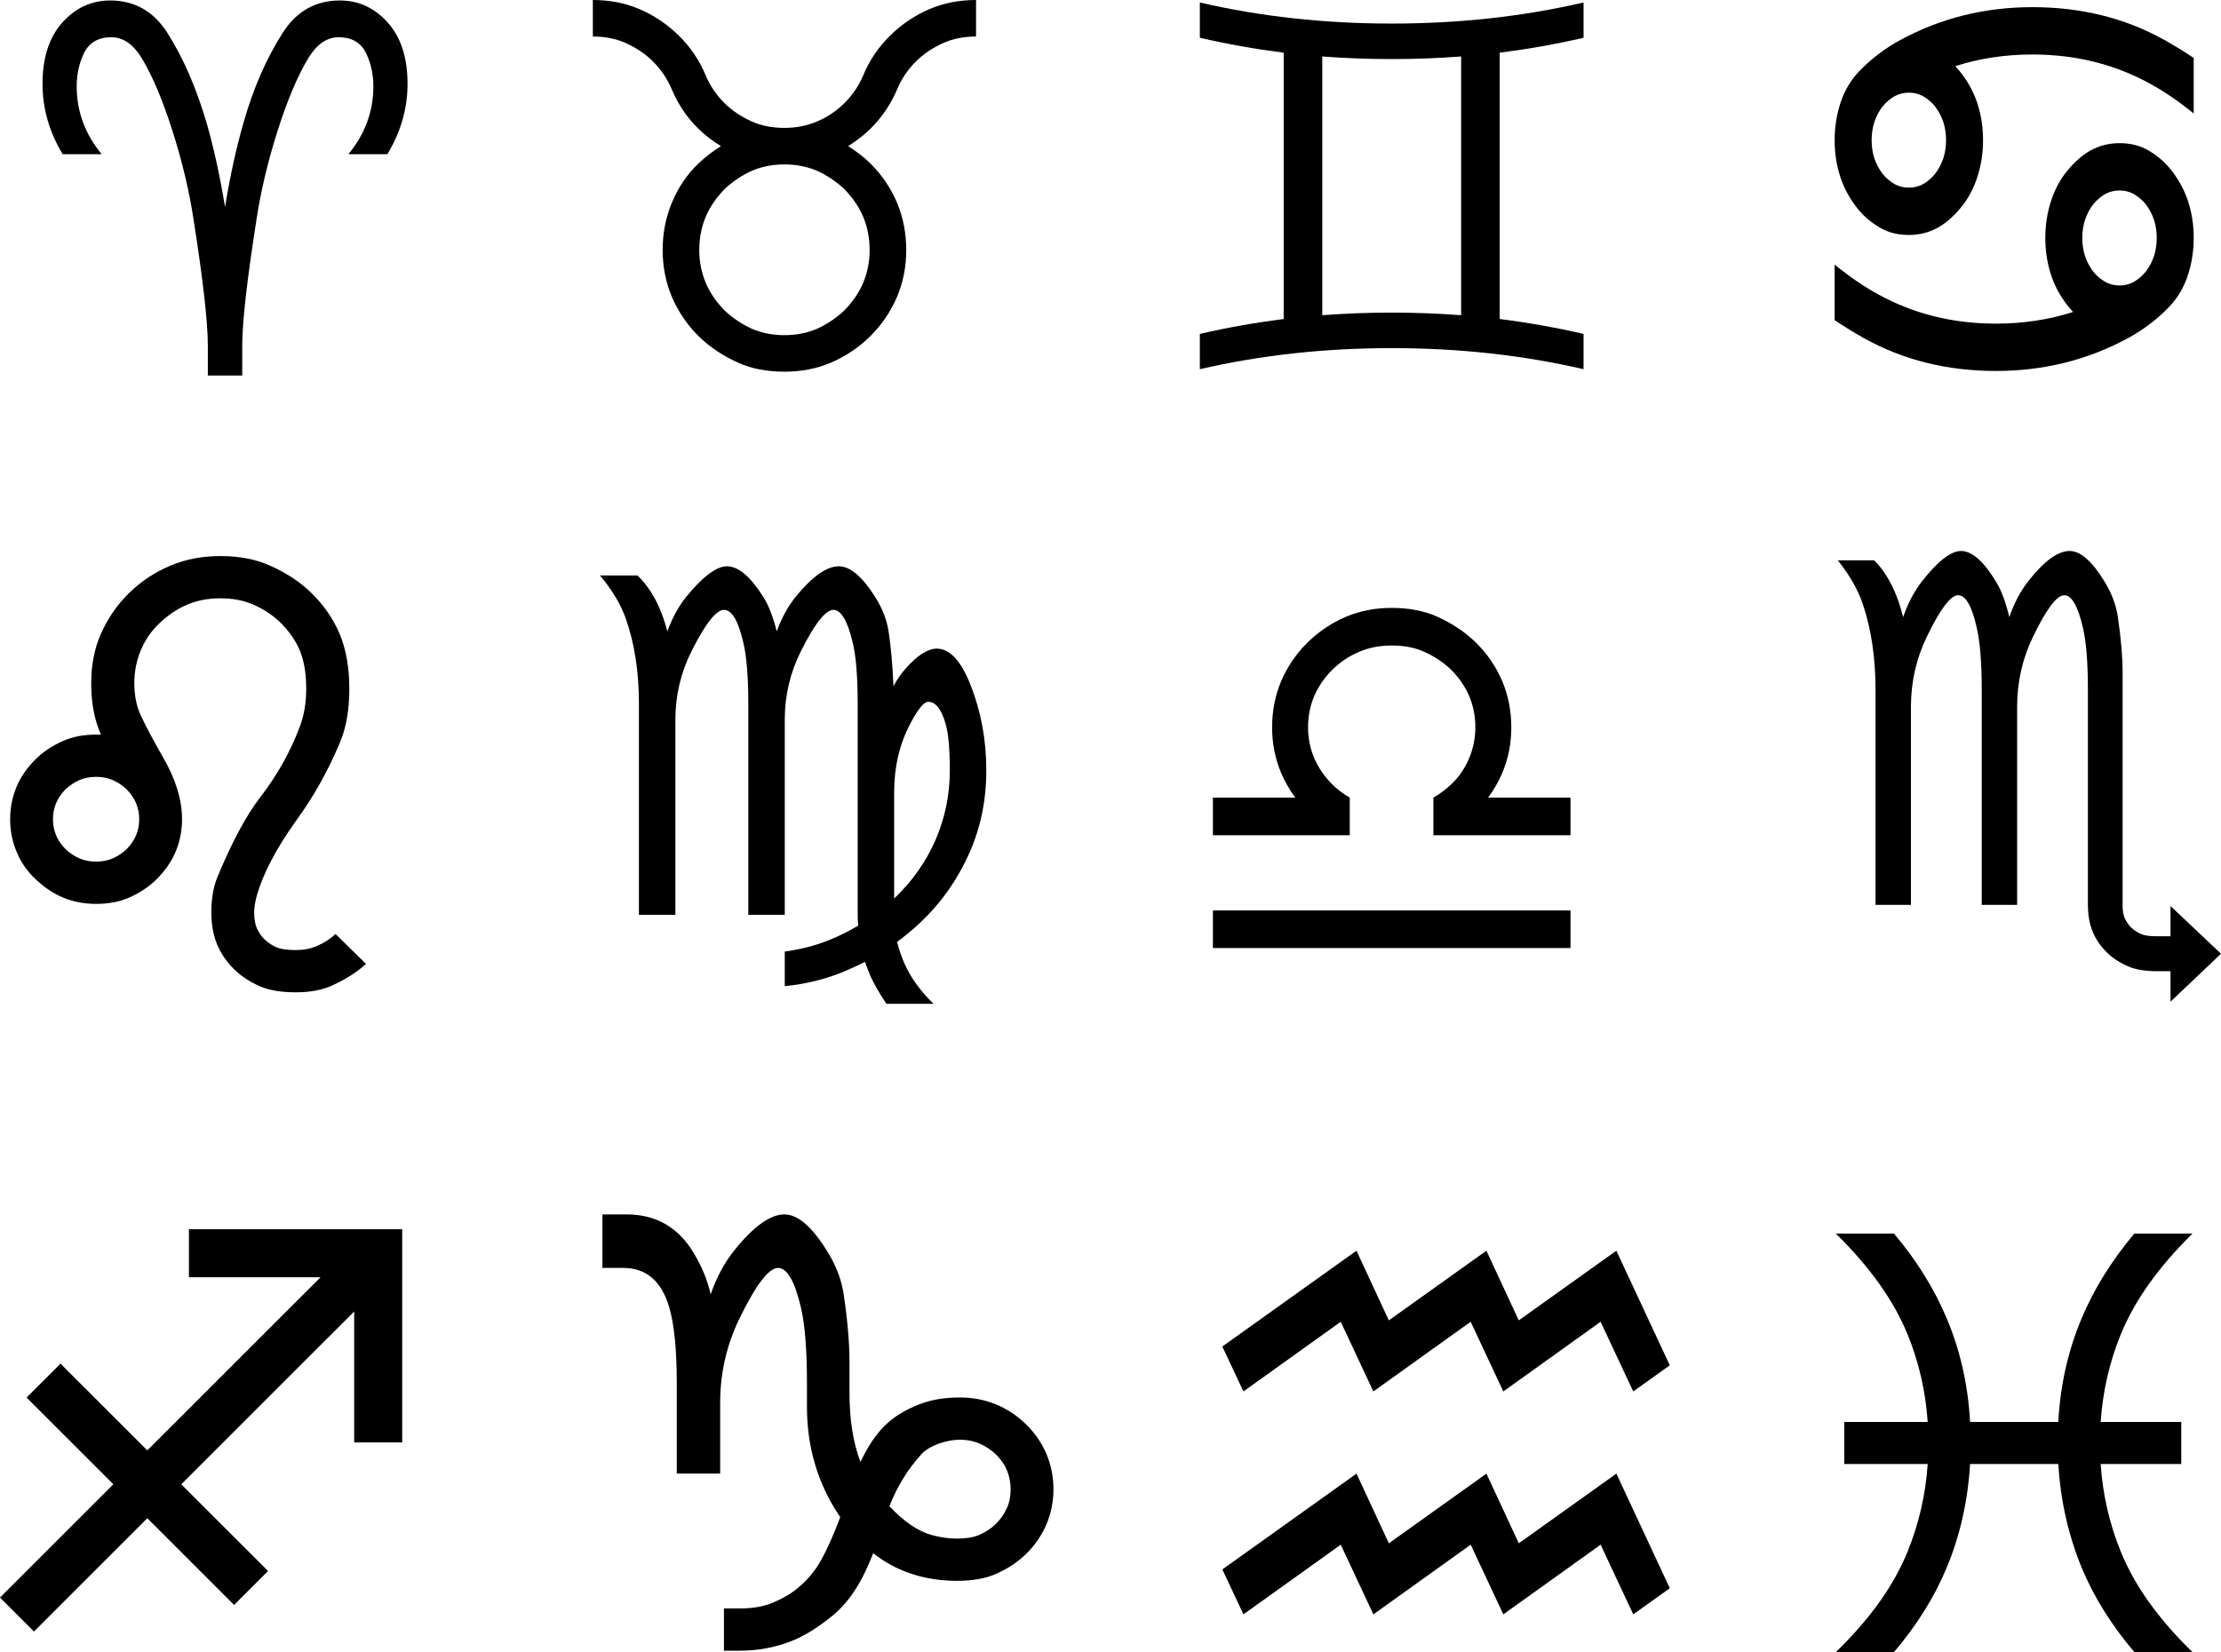 <?xml version="1.0" encoding="UTF-8" standalone="no"?>
<!-- Created with Inkscape (http://www.inkscape.org/) -->

<svg
   xmlns:dc="http://purl.org/dc/elements/1.1/"
   xmlns:cc="http://creativecommons.org/ns#"
   xmlns:rdf="http://www.w3.org/1999/02/22-rdf-syntax-ns#"
   xmlns:svg="http://www.w3.org/2000/svg"
   xmlns="http://www.w3.org/2000/svg"
   xmlns:sodipodi="http://sodipodi.sourceforge.net/DTD/sodipodi-0.dtd"
   xmlns:inkscape="http://www.inkscape.org/namespaces/inkscape"
   width="431.081"
   height="320.746"
   id="svg2"
   sodipodi:version="0.32"
   inkscape:version="0.48.2 r9819"
   version="1.0"
   sodipodi:docname="zodiac_signs_labeled.svg"
   inkscape:output_extension="org.inkscape.output.svg.inkscape"
   style="display:inline">
  <defs
     id="defs4">
    <inkscape:perspective
       sodipodi:type="inkscape:persp3d"
       inkscape:vp_x="-50 : 600 : 1"
       inkscape:vp_y="0 : 1000 : 0"
       inkscape:vp_z="700 : 600 : 1"
       inkscape:persp3d-origin="300 : 400 : 1"
       id="perspective2418" />
    <inkscape:perspective
       sodipodi:type="inkscape:persp3d"
       inkscape:vp_x="-50 : 600 : 1"
       inkscape:vp_y="0 : 1000 : 0"
       inkscape:vp_z="700 : 600 : 1"
       inkscape:persp3d-origin="300 : 400 : 1"
       id="perspective10" />
  </defs>
  <sodipodi:namedview
     id="base"
     pagecolor="#ffffff"
     bordercolor="#666666"
     borderopacity="1.0"
     gridtolerance="10000"
     guidetolerance="10"
     objecttolerance="10"
     inkscape:pageopacity="0.0"
     inkscape:pageshadow="2"
     inkscape:zoom="1.185"
     inkscape:cx="215.83861"
     inkscape:cy="126.40925"
     inkscape:document-units="px"
     inkscape:current-layer="layer1"
     showgrid="false"
     inkscape:window-width="762"
     inkscape:window-height="980"
     inkscape:window-x="857"
     inkscape:window-y="0"
     fit-margin-top="0"
     fit-margin-left="0"
     fit-margin-right="0"
     fit-margin-bottom="0"
     inkscape:window-maximized="0" />
  <g
     inkscape:label="Layer 1"
     inkscape:groupmode="layer"
     id="layer1"
     transform="translate(17.135,-8.987)">
    <path
       style="font-size:64px;font-style:normal;font-variant:normal;font-weight:normal;font-stretch:normal;text-align:start;line-height:125%;writing-mode:lr-tb;text-anchor:start;fill:#000000;fill-opacity:1;stroke:none;font-family:Arev Sans;-inkscape-font-specification:Arev Sans"
       d="m 23.203,81.897 0,-5.797 C 23.203,71.533 22.283,63.389 20.444,51.668 19.613,46.143 18.248,40.395 16.35,34.422 14.421,28.354 12.404,23.596 10.297,20.147 8.666,17.528 6.722,16.218 4.468,16.218 c -2.551,6.6e-5 -4.332,1.054 -5.34,3.162 -0.92,1.948 -1.38,4.072 -1.38,6.371 -9.9e-6,4.854 1.617,9.246 4.851,13.174 l -7.565,0 c -2.611,-4.311 -3.916,-8.862 -3.916,-13.653 -2.9e-6,-5.014 1.246,-8.942 3.738,-11.785 2.581,-2.938 5.711,-4.407 9.39,-4.407 4.747,7.22e-5 8.455,2.108 11.125,6.324 3.026,4.759 5.548,10.539 7.565,17.342 1.424,4.95 2.626,10.427 3.605,16.432 0.979,-6.004 2.181,-11.481 3.605,-16.432 1.899,-6.643 4.42,-12.423 7.565,-17.342 2.67,-4.216 6.379,-6.323 11.125,-6.324 3.679,7.22e-5 6.809,1.469 9.39,4.407 2.492,2.842 3.738,6.771 3.738,11.785 -7.3e-5,4.791 -1.305,9.342 -3.916,13.653 l -7.565,0 c 3.234,-3.928 4.851,-8.32 4.851,-13.174 -6.7e-5,-2.299 -0.46,-4.423 -1.38,-6.371 -1.009,-2.108 -2.789,-3.162 -5.34,-3.162 -2.255,6.6e-5 -4.198,1.309 -5.83,3.928 -2.106,3.449 -4.124,8.208 -6.052,14.276 -1.899,5.972 -3.264,11.721 -4.094,17.246 -1.839,11.721 -2.759,19.865 -2.759,24.432 l 0,5.797 -6.675,0"
       id="text2421"
       inkscape:connector-curvature="0" />
    <path
       style="font-size:64px;font-style:normal;font-variant:normal;font-weight:normal;font-stretch:normal;text-align:start;line-height:125%;writing-mode:lr-tb;text-anchor:start;fill:#000000;fill-opacity:1;stroke:none;font-family:Arev Sans;-inkscape-font-specification:Arev Sans"
       d="m 273.95,70.919 c 5.557,0.705 10.981,1.67 16.272,2.895 l 0,6.848 c -11.78,-2.727 -24.192,-4.09 -37.237,-4.09 -13.044,2e-6 -25.457,1.363 -37.237,4.09 l 0,-6.848 c 5.291,-1.226 10.715,-2.191 16.272,-2.895 l 0,-51.704 c -5.557,-0.705 -10.981,-1.67 -16.272,-2.895 l 0,-6.848 c 11.78,2.727 24.192,4.09 37.237,4.09 13.044,6.4e-5 25.457,-1.363 37.237,-4.09 l 0,6.848 c -5.291,1.226 -10.715,2.191 -16.272,2.895 l 0,51.704 m -7.487,-50.969 c -4.426,0.337 -8.918,0.506 -13.477,0.506 -4.559,5.9e-5 -9.051,-0.168 -13.477,-0.506 l 0,50.234 c 4.426,-0.337 8.918,-0.506 13.477,-0.506 4.559,9e-6 9.051,0.169 13.477,0.506 l 0,-50.234"
       id="text2425"
       inkscape:connector-curvature="0" />
    <path
       style="font-size:64px;font-style:normal;font-variant:normal;font-weight:normal;font-stretch:normal;text-align:start;line-height:125%;writing-mode:lr-tb;text-anchor:start;fill:#000000;fill-opacity:1;stroke:none;font-family:Arev Sans;-inkscape-font-specification:Arev Sans"
       d="m 244.845,171.142 -26.564,0 0,-7.299 16.003,0 c -1.117,-1.492 -2.047,-3.114 -2.791,-4.866 -1.148,-2.757 -1.721,-5.677 -1.721,-8.759 -2e-5,-3.179 0.574,-6.148 1.721,-8.905 1.21,-2.855 2.915,-5.369 5.117,-7.543 2.202,-2.174 4.714,-3.86 7.536,-5.061 2.698,-1.135 5.645,-1.703 8.839,-1.703 3.349,7e-5 6.296,0.568 8.839,1.703 2.946,1.33 5.458,3.017 7.536,5.061 2.202,2.174 3.908,4.688 5.117,7.543 1.147,2.758 1.721,5.726 1.721,8.905 -6e-5,3.082 -0.574,6.002 -1.721,8.759 -0.744,1.752 -1.675,3.374 -2.791,4.866 l 16.003,0 0,7.299 -26.61,0 0,-7.299 c 1.178,-0.681 2.295,-1.508 3.35,-2.482 1.52,-1.395 2.714,-3.114 3.582,-5.158 0.806,-1.914 1.209,-3.925 1.21,-6.034 -6e-5,-2.141 -0.403,-4.169 -1.21,-6.083 -0.837,-1.914 -2.031,-3.633 -3.582,-5.158 -1.458,-1.395 -3.21,-2.547 -5.257,-3.455 -1.768,-0.779 -3.83,-1.168 -6.187,-1.168 -2.233,6e-5 -4.296,0.389 -6.187,1.168 -1.954,0.811 -3.706,1.963 -5.257,3.455 -1.551,1.525 -2.745,3.244 -3.582,5.158 -0.806,1.914 -1.21,3.942 -1.21,6.083 -2e-5,2.109 0.403,4.12 1.21,6.034 0.837,1.914 2.031,3.633 3.582,5.158 0.961,0.941 2.062,1.768 3.303,2.482 l 0,7.299 m -26.564,21.898 0,-7.299 69.41,0 0,7.299 -69.41,0"
       id="text2429"
       inkscape:connector-curvature="0" />
    <path
       style="font-size:64px;font-style:normal;font-variant:normal;font-weight:normal;font-stretch:normal;text-align:start;line-height:125%;writing-mode:lr-tb;text-anchor:start;fill:#000000;fill-opacity:1;stroke:none;font-family:Arev Sans;-inkscape-font-specification:Arev Sans"
       d="m 113.235,26.294 c -0.853,-2.018 -2.069,-3.814 -3.648,-5.391 -1.453,-1.45 -3.237,-2.648 -5.353,-3.594 -1.832,-0.82 -3.932,-1.229 -6.301,-1.229 l 0,-7.093 c 3.253,6.88e-5 6.254,0.583 9.001,1.75 2.874,1.23 5.432,2.948 7.675,5.154 2.274,2.238 4.011,4.808 5.211,7.708 0.853,2.018 2.069,3.815 3.648,5.391 1.453,1.45 3.237,2.648 5.353,3.594 1.832,0.82 3.932,1.23 6.301,1.229 2.274,4.5e-5 4.374,-0.41 6.301,-1.229 2.021,-0.851 3.806,-2.049 5.353,-3.594 1.579,-1.576 2.795,-3.373 3.648,-5.391 1.2,-2.9 2.937,-5.469 5.211,-7.708 2.242,-2.207 4.801,-3.925 7.675,-5.154 2.748,-1.166 5.748,-1.75 9.001,-1.75 l 0,7.093 c -2.369,6.4e-5 -4.469,0.41 -6.301,1.229 -2.116,0.946 -3.901,2.144 -5.353,3.594 -1.579,1.576 -2.795,3.373 -3.648,5.391 -1.2,2.869 -2.937,5.438 -5.211,7.708 -1.105,1.103 -2.543,2.223 -4.311,3.357 1.769,1.135 3.206,2.254 4.311,3.357 2.274,2.27 4.011,4.839 5.211,7.708 1.169,2.837 1.753,5.879 1.753,9.126 -6e-5,3.152 -0.584,6.147 -1.753,8.985 -1.232,2.9 -2.969,5.47 -5.211,7.708 -2.242,2.207 -4.801,3.925 -7.675,5.154 -2.748,1.166 -5.748,1.75 -9.001,1.75 -3.411,-10e-7 -6.411,-0.583 -9.001,-1.75 -3,-1.356 -5.559,-3.074 -7.675,-5.154 -2.242,-2.238 -3.98,-4.808 -5.211,-7.708 -1.169,-2.837 -1.753,-5.832 -1.753,-8.985 -1e-5,-3.247 0.584,-6.289 1.753,-9.126 1.263,-3.058 3,-5.627 5.211,-7.708 1.358,-1.292 2.811,-2.412 4.359,-3.357 -1.579,-0.946 -3.032,-2.065 -4.359,-3.357 -2.211,-2.144 -3.948,-4.713 -5.211,-7.708 m 28.188,15.841 c -1.927,-0.82 -4.027,-1.229 -6.301,-1.229 -2.274,3.7e-5 -4.374,0.41 -6.301,1.229 -1.958,0.883 -3.743,2.081 -5.353,3.594 -1.642,1.702 -2.858,3.499 -3.648,5.391 -0.821,1.986 -1.232,4.13 -1.232,6.431 -2e-5,2.207 0.411,4.303 1.232,6.289 0.79,1.891 2.006,3.688 3.648,5.391 1.611,1.513 3.395,2.711 5.353,3.594 1.927,0.82 4.027,1.229 6.301,1.229 2.274,4e-6 4.374,-0.41 6.301,-1.229 1.958,-0.883 3.743,-2.081 5.353,-3.594 1.642,-1.702 2.858,-3.499 3.648,-5.391 0.821,-1.986 1.232,-4.082 1.232,-6.289 -6e-5,-2.301 -0.411,-4.445 -1.232,-6.431 -0.79,-1.891 -2.006,-3.688 -3.648,-5.391 -1.611,-1.513 -3.395,-2.711 -5.353,-3.594"
       id="text2433"
       inkscape:connector-curvature="0" />
    <path
       style="font-size:64px;font-style:normal;font-variant:normal;font-weight:normal;font-stretch:normal;text-align:start;line-height:125%;writing-mode:lr-tb;text-anchor:start;fill:#000000;fill-opacity:1;stroke:none;font-family:Arev Sans;-inkscape-font-specification:Arev Sans"
       d="m 156.414,183.435 c 3.491,-3.324 6.165,-7.108 8.021,-11.352 1.856,-4.274 2.784,-8.785 2.784,-13.534 -6e-5,-4.125 -0.267,-7.123 -0.802,-8.993 -0.818,-2.879 -1.95,-4.318 -3.397,-4.318 -0.818,3e-5 -1.966,1.395 -3.444,4.185 -2.108,3.977 -3.161,8.429 -3.161,13.356 l 0,20.657 m -5.662,12.287 c -1.353,0.683 -2.737,1.321 -4.152,1.914 -3.492,1.454 -7.298,2.389 -11.418,2.805 l 0,-6.722 c 3.114,-0.416 6.024,-1.172 8.729,-2.27 1.95,-0.801 3.79,-1.721 5.52,-2.76 -0.063,-0.683 -0.094,-1.395 -0.094,-2.137 l 0,-40.957 c -6e-5,-5.283 -0.33,-9.275 -0.991,-11.975 -1.007,-4.155 -2.249,-6.233 -3.727,-6.233 -1.51,5e-5 -3.602,2.656 -6.275,7.969 -2.107,4.185 -3.161,8.637 -3.161,13.356 l 0,37.885 -7.077,0 0,-41.002 c -5e-5,-5.253 -0.33,-9.245 -0.991,-11.975 -0.975,-4.155 -2.218,-6.233 -3.727,-6.233 -1.51,5e-5 -3.602,2.656 -6.275,7.969 -2.107,4.185 -3.161,8.637 -3.161,13.356 l 0,37.885 -7.077,0 0,-41.002 c -2e-5,-6.203 -0.849,-11.708 -2.548,-16.516 -0.975,-2.76 -2.642,-5.55 -5.001,-8.37 l 7.266,0 c 1.227,1.158 2.312,2.582 3.256,4.274 1.069,1.959 1.919,4.155 2.548,6.589 0.944,-2.641 2.202,-4.927 3.775,-6.856 3.177,-3.858 5.772,-5.787 7.785,-5.787 2.233,7e-5 4.608,2.018 7.125,6.055 0.975,1.543 1.824,3.74 2.548,6.589 0.944,-2.641 2.202,-4.927 3.775,-6.856 3.177,-3.858 5.929,-5.787 8.257,-5.787 2.233,7e-5 4.608,2.018 7.125,6.055 1.353,2.137 2.202,4.333 2.548,6.589 0.472,3.116 0.786,6.663 0.944,10.64 0.629,-1.217 1.415,-2.359 2.359,-3.428 2.296,-2.582 4.309,-3.873 6.039,-3.873 2.516,6e-5 4.702,2.345 6.558,7.034 2.044,5.164 3.067,10.699 3.067,16.605 -7e-5,5.787 -1.101,11.145 -3.303,16.071 -2.391,5.342 -5.678,9.942 -9.861,13.801 -1.321,1.217 -2.705,2.359 -4.152,3.428 0.346,1.395 0.802,2.745 1.368,4.051 1.227,2.82 3.13,5.476 5.709,7.969 l -9.153,0 c -1.416,-2.137 -2.454,-3.947 -3.114,-5.431 -0.378,-0.89 -0.724,-1.796 -1.038,-2.716"
       id="text2437"
       inkscape:connector-curvature="0" />
    <path
       style="font-size:64px;font-style:normal;font-variant:normal;font-weight:normal;font-stretch:normal;text-align:start;line-height:125%;writing-mode:lr-tb;text-anchor:start;fill:#000000;fill-opacity:1;stroke:none;font-family:Arev Sans;-inkscape-font-specification:Arev Sans"
       d="m 401.58,197.541 c -2.351,-1e-5 -4.244,-0.316 -5.679,-0.949 -1.649,-0.723 -3.023,-1.627 -4.122,-2.712 -1.221,-1.205 -2.137,-2.546 -2.748,-4.023 -0.611,-1.507 -0.916,-3.254 -0.916,-5.243 l 0,-41.583 c -4e-5,-5.364 -0.321,-9.416 -0.962,-12.158 -0.977,-4.218 -2.183,-6.328 -3.618,-6.328 -1.466,6e-5 -3.496,2.697 -6.091,8.091 -2.046,4.249 -3.069,8.769 -3.069,13.56 l 0,38.464 -6.87,0 0,-41.628 c -2e-5,-5.333 -0.321,-9.386 -0.962,-12.158 -0.947,-4.218 -2.153,-6.328 -3.618,-6.328 -1.466,6e-5 -3.496,2.697 -6.091,8.091 -2.046,4.249 -3.069,8.769 -3.069,13.56 l 0,38.464 -6.87,0 0,-41.628 c -10e-6,-6.298 -0.824,-11.887 -2.473,-16.769 -0.947,-2.802 -2.565,-5.635 -4.855,-8.497 l 7.053,0 c 1.191,1.175 2.244,2.622 3.16,4.339 1.038,1.989 1.863,4.219 2.473,6.689 0.916,-2.682 2.137,-5.002 3.664,-6.961 3.084,-3.917 5.603,-5.876 7.557,-5.876 2.168,6e-5 4.473,2.049 6.916,6.147 0.946,1.567 1.771,3.797 2.473,6.689 0.916,-2.682 2.137,-5.002 3.664,-6.961 3.084,-3.917 5.755,-5.876 8.015,-5.876 2.168,6e-5 4.473,2.049 6.916,6.147 1.313,2.17 2.137,4.399 2.473,6.689 0.611,4.188 0.916,7.789 0.916,10.802 l 0,45.063 c -6e-5,1.145 0.137,2.004 0.412,2.576 0.366,0.783 0.794,1.401 1.282,1.853 0.55,0.512 1.16,0.919 1.832,1.22 0.672,0.301 1.71,0.452 3.114,0.452 l 2.656,0 0,-5.876 9.801,9.266 -9.801,9.311 0,-5.921 -2.565,0"
       id="text2441"
       inkscape:connector-curvature="0" />
    <path
       style="font-size:64px;font-style:normal;font-variant:normal;font-weight:normal;font-stretch:normal;text-align:start;line-height:125%;writing-mode:lr-tb;text-anchor:start;fill:#000000;fill-opacity:1;stroke:none;font-family:Arev Sans;-inkscape-font-specification:Arev Sans"
       d="m 338.958,60.362 c 2.922,2.369 5.731,4.288 8.428,5.758 6.871,3.798 14.497,5.697 22.877,5.697 5.266,2e-5 10.259,-0.755 14.979,-2.267 -0.417,-0.449 -0.803,-0.898 -1.156,-1.348 -1.445,-1.879 -2.505,-3.88 -3.179,-6.003 -0.706,-2.205 -1.06,-4.553 -1.06,-7.045 -6e-5,-2.45 0.353,-4.778 1.06,-6.983 0.738,-2.328 1.798,-4.329 3.179,-6.003 1.509,-1.838 3.066,-3.185 4.672,-4.043 1.67,-0.898 3.5,-1.348 5.491,-1.348 2.087,5.5e-5 3.917,0.449 5.491,1.348 1.862,1.062 3.419,2.41 4.672,4.043 1.445,1.879 2.504,3.88 3.179,6.003 0.706,2.205 1.06,4.533 1.06,6.983 -8e-5,2.45 -0.353,4.799 -1.06,7.045 -0.771,2.45 -1.991,4.554 -3.66,6.31 -2.344,2.45 -5.025,4.492 -8.043,6.126 -7.835,4.247 -16.375,6.371 -25.623,6.371 -9.472,1e-5 -18.013,-2.124 -25.623,-6.371 -1.959,-1.103 -3.853,-2.267 -5.683,-3.492 l 0,-10.781 m 52.545,3.369 c 0.835,0.449 1.75,0.674 2.745,0.674 0.995,2.6e-5 1.91,-0.225 2.745,-0.674 0.867,-0.49 1.654,-1.164 2.36,-2.022 0.642,-0.817 1.172,-1.817 1.589,-3.002 0.353,-1.103 0.53,-2.287 0.53,-3.553 -7e-5,-1.225 -0.177,-2.389 -0.53,-3.492 -0.353,-1.062 -0.883,-2.062 -1.589,-3.002 -0.61,-0.776 -1.397,-1.45 -2.36,-2.022 -0.835,-0.449 -1.75,-0.674 -2.745,-0.674 -0.995,4.5e-5 -1.911,0.225 -2.745,0.674 -0.867,0.49 -1.654,1.164 -2.36,2.022 -0.642,0.817 -1.172,1.817 -1.589,3.002 -0.353,1.103 -0.53,2.267 -0.53,3.492 -4e-5,1.266 0.177,2.45 0.53,3.553 0.353,1.062 0.883,2.062 1.589,3.002 0.61,0.776 1.397,1.45 2.36,2.022 m 17.146,-32.712 c -2.922,-2.369 -5.731,-4.288 -8.428,-5.758 -6.871,-3.798 -14.497,-5.697 -22.877,-5.697 -5.266,7.1e-5 -10.259,0.756 -14.979,2.267 0.417,0.449 0.803,0.899 1.156,1.348 1.445,1.879 2.504,3.88 3.179,6.003 0.706,2.205 1.06,4.554 1.06,7.045 -2e-5,2.45 -0.353,4.778 -1.06,6.983 -0.739,2.328 -1.798,4.329 -3.179,6.003 -1.509,1.838 -3.066,3.185 -4.672,4.043 -1.67,0.898 -3.5,1.348 -5.491,1.348 -2.087,3.5e-5 -3.917,-0.449 -5.491,-1.348 -1.862,-1.062 -3.42,-2.409 -4.672,-4.043 -1.445,-1.879 -2.504,-3.88 -3.179,-6.003 -0.706,-2.205 -1.06,-4.533 -1.06,-6.983 0,-2.45 0.353,-4.798 1.06,-7.045 0.771,-2.45 1.991,-4.553 3.66,-6.31 2.344,-2.45 5.025,-4.492 8.043,-6.126 7.834,-4.247 16.375,-6.371 25.623,-6.371 9.472,8e-5 18.013,2.124 25.623,6.371 1.959,1.103 3.853,2.267 5.683,3.492 l 0,10.781 M 356.103,27.651 c -0.835,-0.449 -1.75,-0.674 -2.745,-0.674 -0.995,6.5e-5 -1.91,0.225 -2.745,0.674 -0.867,0.49 -1.654,1.164 -2.36,2.022 -0.642,0.817 -1.172,1.817 -1.589,3.002 -0.353,1.103 -0.53,2.287 -0.53,3.553 -10e-6,1.225 0.177,2.389 0.53,3.492 0.353,1.062 0.883,2.062 1.589,3.002 0.61,0.776 1.397,1.45 2.36,2.022 0.835,0.449 1.75,0.674 2.745,0.674 0.995,4.4e-5 1.91,-0.225 2.745,-0.674 0.867,-0.49 1.654,-1.164 2.36,-2.022 0.642,-0.817 1.172,-1.817 1.589,-3.002 0.353,-1.103 0.53,-2.266 0.53,-3.492 -2e-5,-1.266 -0.177,-2.45 -0.53,-3.553 -0.353,-1.062 -0.883,-2.062 -1.589,-3.002 -0.61,-0.776 -1.397,-1.45 -2.36,-2.022"
       id="text2445"
       inkscape:connector-curvature="0" />
    <path
       style="font-size:64px;font-style:normal;font-variant:normal;font-weight:normal;font-stretch:normal;text-align:start;line-height:125%;writing-mode:lr-tb;text-anchor:start;fill:#000000;fill-opacity:1;stroke:none;font-family:Arev Sans;-inkscape-font-specification:Arev Sans"
       d="m 51.61,263.601 -33.565,33.551 16.844,16.838 -6.589,6.586 -16.844,-16.838 -22.003,21.995 -6.589,-6.586 22.003,-21.995 -16.844,-16.838 6.589,-6.586 16.844,16.838 33.627,-33.613 -25.546,0 0,-9.32 41.396,0 0,41.38 -9.323,0 0,-25.412"
       id="text2449"
       inkscape:connector-curvature="0" />
    <path
       style="font-size:64px;font-style:normal;font-variant:normal;font-weight:normal;font-stretch:normal;text-align:start;line-height:125%;writing-mode:lr-tb;text-anchor:start;fill:#000000;fill-opacity:1;stroke:none;font-family:Arev Sans;-inkscape-font-specification:Arev Sans"
       d="m 249.423,279.125 -6.332,-13.525 -18.887,13.525 -4.094,-8.724 26.038,-18.597 6.278,13.525 18.942,-13.525 6.278,13.525 18.942,-13.525 10.372,22.248 -7.096,5.072 -6.332,-13.525 -18.887,13.525 -6.332,-13.525 -18.887,13.525 m 0,43.279 -6.332,-13.525 -18.887,13.525 -4.094,-8.724 26.038,-18.597 6.278,13.525 18.942,-13.525 6.278,13.525 18.942,-13.525 10.372,22.248 -7.096,5.072 -6.332,-13.525 -18.887,13.525 -6.332,-13.525 -18.887,13.525"
       id="text2453"
       inkscape:connector-curvature="0" />
    <path
       style="font-size:64px;font-style:normal;font-variant:normal;font-weight:normal;font-stretch:normal;text-align:start;line-height:125%;writing-mode:lr-tb;text-anchor:start;fill:#000000;fill-opacity:1;stroke:none;font-family:Arev Sans;-inkscape-font-specification:Arev Sans"
       d="m 32.701,182.881 c -0.335,1.276 -0.502,2.333 -0.502,3.171 -6.2e-5,1.276 0.167,2.315 0.502,3.117 0.446,0.948 0.967,1.695 1.562,2.242 0.669,0.62 1.413,1.112 2.232,1.476 0.818,0.365 2.083,0.547 3.794,0.547 1.525,0 2.864,-0.255 4.017,-0.765 1.45,-0.62 2.678,-1.403 3.682,-2.351 l 5.914,5.796 c -1.637,1.531 -3.794,2.916 -6.472,4.155 -1.934,0.911 -4.314,1.367 -7.141,1.367 -2.864,-1e-5 -5.17,-0.383 -6.918,-1.148 -2.008,-0.875 -3.682,-1.968 -5.021,-3.281 -1.488,-1.458 -2.604,-3.08 -3.347,-4.866 -0.744,-1.823 -1.116,-3.918 -1.116,-6.288 -5.1e-5,-2.588 0.39,-4.848 1.172,-6.78 2.827,-6.816 5.579,-11.956 8.257,-15.419 3.347,-4.338 5.932,-8.949 7.755,-13.833 0.818,-2.151 1.227,-4.593 1.227,-7.327 -7.2e-5,-2.952 -0.409,-5.413 -1.227,-7.381 -0.781,-1.895 -2.008,-3.681 -3.682,-5.358 -1.451,-1.458 -3.254,-2.661 -5.412,-3.609 -1.823,-0.802 -3.943,-1.203 -6.36,-1.203 -2.306,6e-5 -4.426,0.401 -6.36,1.203 -1.86,0.766 -3.664,1.968 -5.412,3.609 -1.599,1.495 -2.827,3.281 -3.682,5.358 -0.818,1.968 -1.227,4.064 -1.227,6.288 -3.77e-5,2.369 0.409,4.447 1.227,6.233 1.004,2.151 2.436,4.848 4.296,8.092 2.492,4.265 3.738,8.311 3.738,12.138 -4.8e-5,2.187 -0.409,4.265 -1.227,6.233 -0.781,1.895 -2.008,3.682 -3.682,5.358 -1.451,1.458 -3.254,2.661 -5.412,3.609 -1.822,0.802 -3.942,1.203 -6.36,1.203 -2.306,0 -4.426,-0.401 -6.36,-1.203 -1.86,-0.765 -3.664,-1.968 -5.412,-3.609 -1.599,-1.494 -2.827,-3.281 -3.682,-5.358 -0.818,-1.968 -1.227,-4.046 -1.227,-6.233 -1.4e-5,-2.223 0.409,-4.319 1.227,-6.288 0.781,-1.895 2.008,-3.682 3.682,-5.358 1.451,-1.458 3.254,-2.661 5.412,-3.609 1.822,-0.802 3.942,-1.203 6.36,-1.203 l 0.948,0 c -1.265,-2.807 -1.897,-6.124 -1.897,-9.951 -2.86e-5,-3.536 0.614,-6.707 1.841,-9.514 1.339,-3.062 3.18,-5.741 5.523,-8.037 2.343,-2.296 5.058,-4.082 8.145,-5.358 2.901,-1.203 6.081,-1.804 9.54,-1.804 3.645,7e-5 6.825,0.602 9.54,1.804 3.236,1.422 5.951,3.208 8.145,5.358 2.455,2.406 4.296,5.085 5.523,8.037 1.227,2.953 1.841,6.488 1.841,10.607 -8e-5,4.083 -0.614,7.564 -1.841,10.443 -2.306,5.504 -5.151,10.571 -8.536,15.2 -3.831,5.358 -6.36,10.188 -7.587,14.489 M 4.695,160.409 c -0.967,-0.401 -2.027,-0.601 -3.18,-0.601 -1.153,3e-5 -2.213,0.201 -3.18,0.601 -1.004,0.437 -1.915,1.039 -2.734,1.804 -0.818,0.838 -1.432,1.731 -1.841,2.679 -0.409,0.984 -0.614,2.041 -0.614,3.171 -2.15e-5,1.094 0.205,2.132 0.614,3.117 0.409,0.948 1.023,1.841 1.841,2.679 0.818,0.765 1.729,1.367 2.734,1.804 0.967,0.401 2.027,0.601 3.18,0.601 1.153,3e-5 2.213,-0.2 3.18,-0.601 1.004,-0.437 1.915,-1.039 2.734,-1.804 0.818,-0.838 1.432,-1.731 1.841,-2.679 0.409,-0.984 0.614,-2.023 0.614,-3.117 -4e-5,-1.13 -0.205,-2.187 -0.614,-3.171 -0.409,-0.948 -1.023,-1.841 -1.841,-2.679 -0.818,-0.765 -1.73,-1.367 -2.734,-1.804"
       id="text2457"
       inkscape:connector-curvature="0" />
    <path
       style="font-size:64px;font-style:normal;font-variant:normal;font-weight:normal;font-stretch:normal;text-align:start;line-height:125%;writing-mode:lr-tb;text-anchor:start;fill:#000000;fill-opacity:1;stroke:none;font-family:Arev Sans;-inkscape-font-specification:Arev Sans"
       d="m 145.947,303.535 c -0.674,-0.984 -1.31,-2.023 -1.909,-3.117 -3.032,-5.54 -4.548,-11.646 -4.548,-18.316 l 0,-4.593 c -6e-5,-6.488 -0.393,-11.391 -1.179,-14.708 -1.198,-5.103 -2.676,-7.655 -4.436,-7.655 -1.797,7e-5 -4.286,3.262 -7.468,9.787 -2.508,5.14 -3.762,10.607 -3.762,16.403 l 0,13.724 -8.422,0 0,-17.551 c -2e-5,-6.452 -0.487,-11.354 -1.46,-14.708 -1.497,-5.103 -4.473,-7.655 -8.928,-7.655 l -4.043,0 0,-10.388 4.717,0 c 5.652,8e-5 9.976,2.479 12.971,7.436 1.647,2.734 2.751,5.431 3.313,8.092 1.123,-3.244 2.62,-6.051 4.492,-8.42 3.781,-4.739 7.056,-7.108 9.826,-7.108 2.658,8e-5 5.484,2.479 8.479,7.436 1.61,2.625 2.62,5.322 3.032,8.092 0.749,5.067 1.123,9.423 1.123,13.068 l 0,6.069 c -5e-5,5.213 0.711,9.678 2.134,13.396 1.385,-2.952 2.957,-5.304 4.717,-7.053 1.684,-1.677 3.93,-3.062 6.738,-4.155 2.246,-0.875 4.848,-1.312 7.805,-1.312 2.508,6e-5 4.829,0.437 6.963,1.312 2.171,0.875 4.136,2.169 5.896,3.882 1.722,1.677 3.051,3.609 3.987,5.796 0.898,2.151 1.347,4.429 1.348,6.835 -1e-4,2.369 -0.449,4.629 -1.348,6.78 -0.936,2.187 -2.265,4.119 -3.987,5.796 -1.61,1.567 -3.575,2.861 -5.896,3.882 -1.984,0.875 -4.492,1.312 -7.524,1.312 -3.07,1e-5 -5.952,-0.437 -8.647,-1.312 -2.733,-0.875 -5.259,-2.223 -7.58,-4.046 -0.636,1.604 -1.31,3.117 -2.021,4.538 -1.647,3.208 -3.612,5.741 -5.896,7.6 -2.957,2.406 -5.709,4.082 -8.254,5.03 -3.07,1.166 -6.289,1.75 -9.658,1.75 l -3.144,0 0,-8.201 3.144,0 c 2.508,0 4.642,-0.383 6.401,-1.148 2.171,-0.911 3.949,-2.005 5.334,-3.281 1.572,-1.385 2.882,-3.007 3.93,-4.866 1.198,-2.114 2.452,-4.921 3.762,-8.42 m 9.545,-2.132 c 2.807,2.989 5.521,4.848 8.142,5.577 1.684,0.474 3.35,0.711 4.997,0.711 1.759,3e-5 3.182,-0.237 4.267,-0.711 1.198,-0.51 2.265,-1.203 3.201,-2.078 0.898,-0.875 1.628,-1.914 2.19,-3.117 0.487,-1.057 0.73,-2.278 0.73,-3.663 -8e-5,-1.312 -0.243,-2.552 -0.73,-3.718 -0.449,-1.093 -1.179,-2.132 -2.19,-3.117 -0.936,-0.875 -2.003,-1.567 -3.201,-2.078 -1.123,-0.474 -2.358,-0.711 -3.706,-0.711 -1.273,3e-5 -2.602,0.237 -3.987,0.711 -1.535,0.547 -2.695,1.239 -3.481,2.078 -2.658,2.916 -4.735,6.288 -6.233,10.115"
       id="text2461"
       inkscape:connector-curvature="0" />
    <path
       style="font-size:64px;font-style:normal;font-variant:normal;font-weight:normal;font-stretch:normal;text-align:start;line-height:125%;writing-mode:lr-tb;text-anchor:start;fill:#000000;fill-opacity:1;stroke:none;font-family:Arev Sans;-inkscape-font-specification:Arev Sans"
       d="m 382.361,293.214 -17.115,0 c -0.436,7.184 -1.944,13.878 -4.524,20.083 -2.362,5.696 -5.778,11.175 -10.247,16.436 l -11.283,0 c 6.65,-6.458 11.301,-12.989 13.954,-19.593 2.18,-5.37 3.47,-11.012 3.87,-16.926 l -16.188,0 0,-8.164 16.188,0 c -0.4,-5.914 -1.69,-11.556 -3.87,-16.926 -2.689,-6.603 -7.34,-13.152 -13.954,-19.647 l 11.283,0 c 4.433,5.261 7.849,10.758 10.247,16.491 2.616,6.204 4.124,12.899 4.524,20.083 l 17.115,0 c 0.4,-7.184 1.908,-13.878 4.524,-20.083 2.398,-5.733 5.814,-11.229 10.247,-16.491 l 11.283,0 c -6.614,6.495 -11.265,13.044 -13.954,19.647 -2.18,5.37 -3.47,11.012 -3.87,16.926 l 15.643,0 0,8.164 -15.643,0 c 0.4,5.914 1.69,11.556 3.87,16.926 2.653,6.603 7.304,13.134 13.954,19.593 l -11.283,0 c -4.47,-5.261 -7.885,-10.74 -10.247,-16.436 -2.58,-6.313 -4.088,-13.007 -4.524,-20.083"
       id="text2465"
       inkscape:connector-curvature="0" />
  </g>
</svg>
